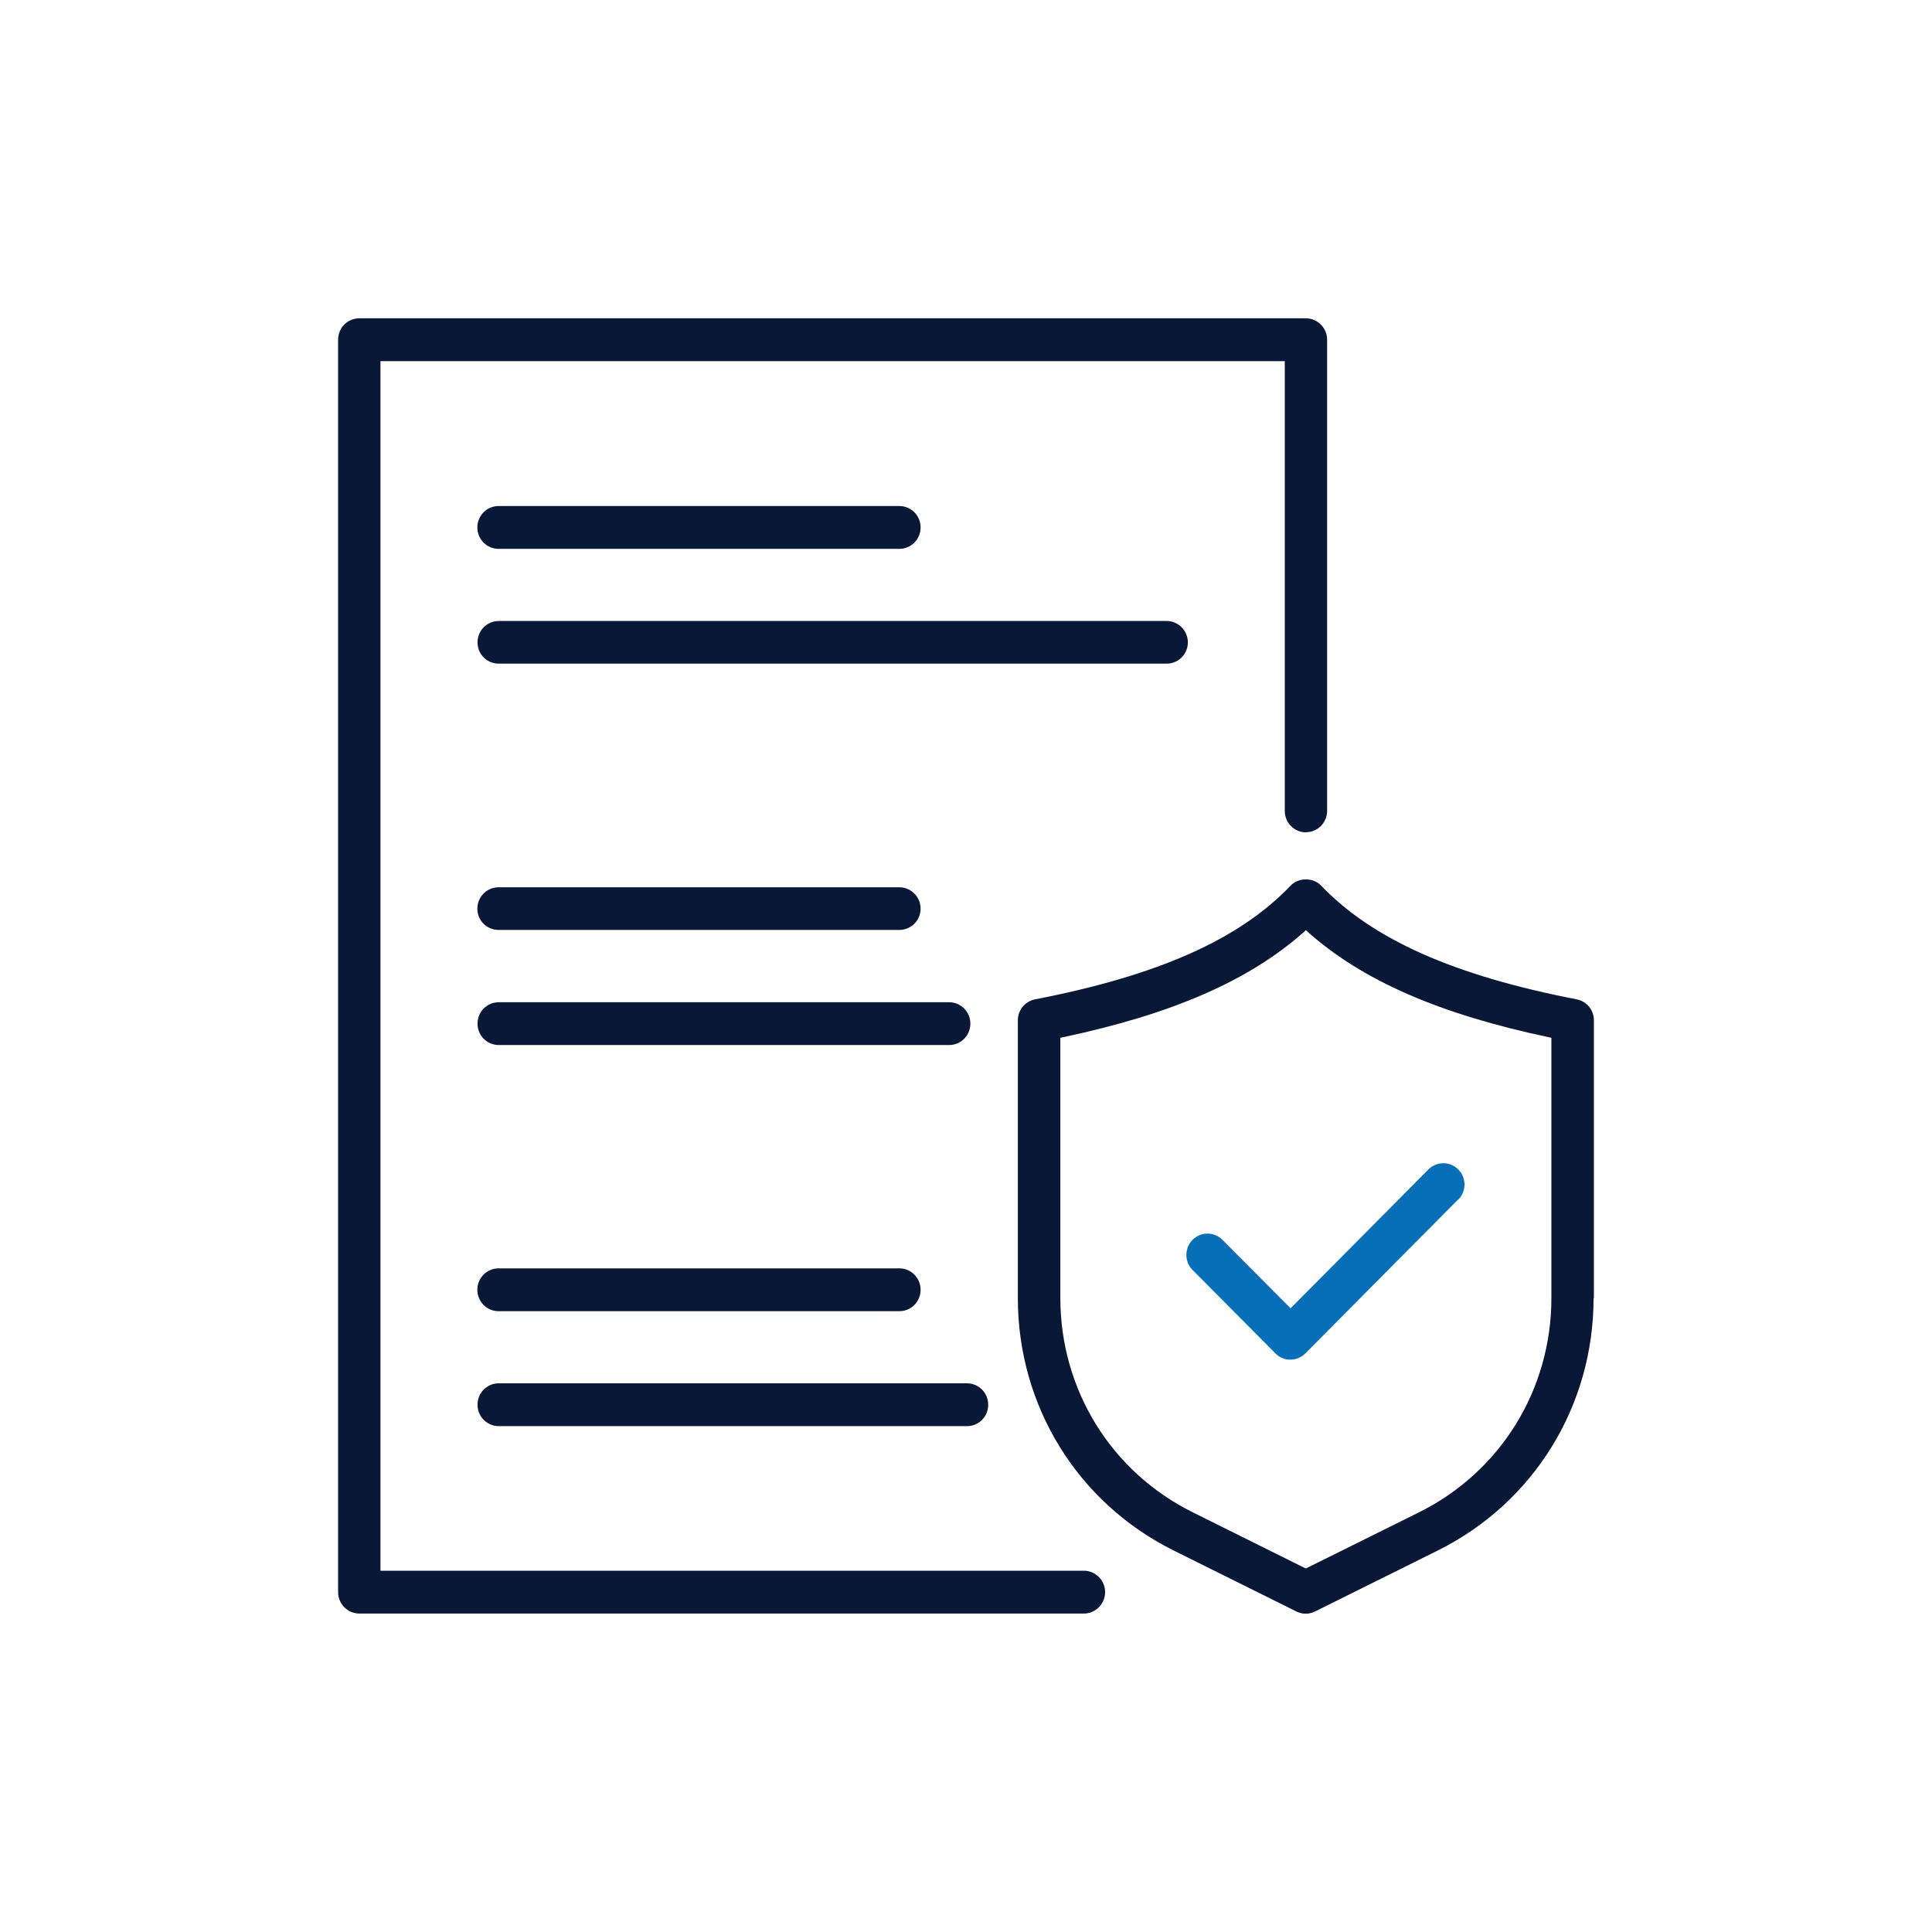 <svg width="90" height="90" viewBox="0 0 90 90" fill="none" xmlns="http://www.w3.org/2000/svg">
<g clip-path="url(#clip0_274_247)">
<path d="M74.25 60.465V47.528C74.25 47.048 73.912 46.643 73.448 46.553C67.725 45.443 63.945 43.763 61.545 41.258C61.365 41.07 61.11 40.965 60.833 40.965C60.555 40.965 60.3 41.07 60.12 41.258C57.727 43.763 53.947 45.443 48.218 46.553C47.752 46.643 47.415 47.055 47.415 47.528V60.465C47.415 65.498 50.197 70.005 54.682 72.233L60.39 75.068C60.525 75.135 60.675 75.173 60.825 75.173C60.975 75.173 61.125 75.135 61.26 75.068L66.968 72.233C71.453 70.005 74.235 65.498 74.235 60.465H74.25ZM60.833 73.065L60.795 73.05L55.56 70.448C51.758 68.558 49.395 64.733 49.395 60.465V48.345L49.462 48.33C54.623 47.243 58.222 45.668 60.78 43.38L60.833 43.328L60.885 43.38C63.443 45.668 67.035 47.243 72.203 48.33L72.27 48.345V60.465C72.27 64.733 69.907 68.558 66.105 70.448L60.833 73.065Z" fill="#091837"/>
<path d="M67.935 55.883C68.317 55.492 68.317 54.862 67.935 54.48C67.748 54.292 67.5 54.188 67.237 54.188C66.975 54.188 66.728 54.292 66.54 54.48L60.12 60.945L56.947 57.758C56.76 57.57 56.513 57.465 56.25 57.465C55.987 57.465 55.74 57.57 55.553 57.758C55.17 58.148 55.17 58.778 55.553 59.16L59.422 63.053C59.595 63.225 59.812 63.322 60.045 63.337H60.112C60.375 63.337 60.623 63.233 60.81 63.045L67.927 55.875L67.935 55.883Z" fill="#076FB8"/>
<path d="M60.833 38.768C61.38 38.768 61.822 38.325 61.822 37.77V15.825C61.822 15.278 61.38 14.828 60.833 14.828H16.74C16.192 14.828 15.75 15.27 15.75 15.825V74.168C15.75 74.715 16.192 75.165 16.74 75.165H50.49C51.038 75.165 51.48 74.715 51.48 74.168C51.48 73.62 51.038 73.17 50.49 73.17H17.723V16.823H59.85V37.778C59.85 38.325 60.292 38.775 60.84 38.775L60.833 38.768Z" fill="#091837"/>
<path d="M41.895 41.333H23.227C22.68 41.333 22.237 41.775 22.237 42.33C22.237 42.885 22.68 43.32 23.227 43.32H41.895C42.442 43.32 42.885 42.877 42.885 42.33C42.885 41.782 42.442 41.333 41.895 41.333Z" fill="#091837"/>
<path d="M44.213 46.688H23.235C22.688 46.688 22.245 47.13 22.245 47.685C22.245 48.24 22.688 48.682 23.235 48.682H44.213C44.76 48.682 45.203 48.24 45.203 47.685C45.203 47.13 44.76 46.688 44.213 46.688Z" fill="#091837"/>
<path d="M41.895 23.573H23.227C22.68 23.573 22.237 24.015 22.237 24.57C22.237 25.125 22.68 25.568 23.227 25.568H41.895C42.442 25.568 42.885 25.125 42.885 24.57C42.885 24.015 42.442 23.573 41.895 23.573Z" fill="#091837"/>
<path d="M54.338 28.928H23.235C22.688 28.928 22.245 29.37 22.245 29.925C22.245 30.48 22.688 30.915 23.235 30.915H54.345C54.893 30.915 55.335 30.473 55.335 29.925C55.335 29.378 54.893 28.928 54.345 28.928H54.338Z" fill="#091837"/>
<path d="M41.895 59.085H23.227C22.68 59.085 22.237 59.528 22.237 60.083C22.237 60.638 22.68 61.08 23.227 61.08H41.895C42.442 61.08 42.885 60.638 42.885 60.083C42.885 59.528 42.442 59.085 41.895 59.085Z" fill="#091837"/>
<path d="M45.045 64.44H23.235C22.688 64.44 22.245 64.882 22.245 65.437C22.245 65.992 22.688 66.435 23.235 66.435H45.045C45.593 66.435 46.035 65.992 46.035 65.437C46.035 64.882 45.593 64.44 45.045 64.44Z" fill="#091837"/>
</g>
<defs>
<clipPath id="clip0_274_247">
<rect width="90" height="90" fill="white"/>
</clipPath>
</defs>
</svg>
